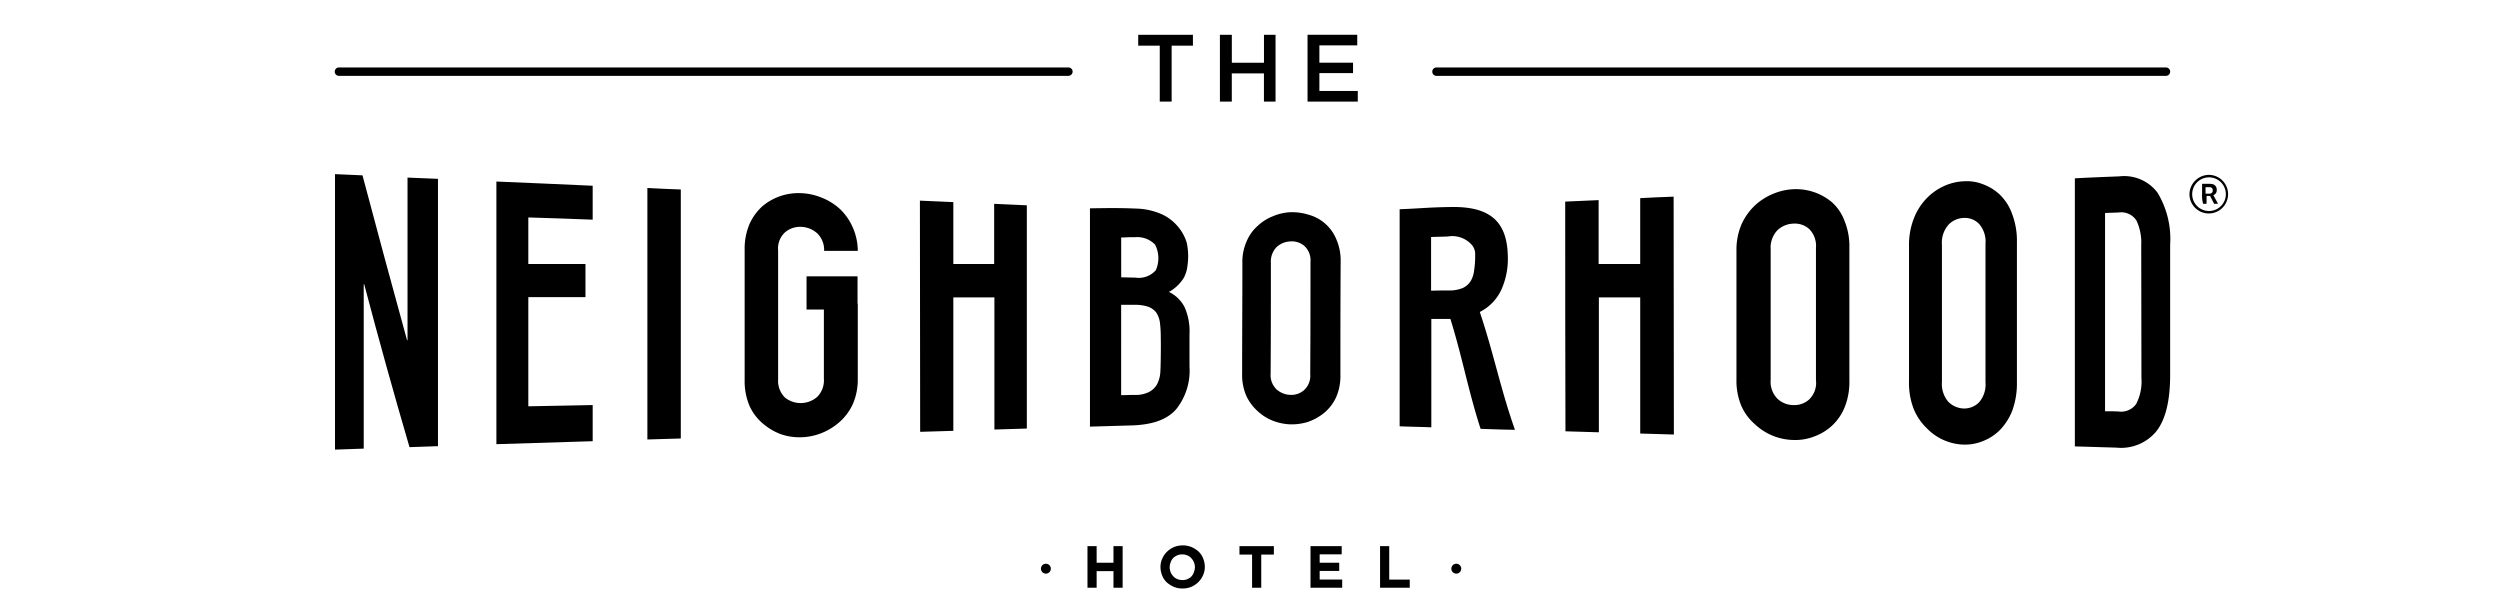<svg xmlns="http://www.w3.org/2000/svg" xmlns:xlink="http://www.w3.org/1999/xlink" width="280" height="69" viewBox="0 0 280 69">
  <defs>
    <clipPath id="clip-path">
      <rect id="Rectangle_376" data-name="Rectangle 376" width="220" height="169" transform="translate(0 0)" fill="none"/>
    </clipPath>
    <clipPath id="clip-scroll_logo_-_main">
      <rect width="280" height="69"/>
    </clipPath>
  </defs>
  <g id="scroll_logo_-_main" data-name="scroll logo - main" clip-path="url(#clip-scroll_logo_-_main)">
    <g id="Group_336" data-name="Group 336" transform="translate(30.512 -49.855)">
      <path id="Path_3133" data-name="Path 3133" d="M349.8,194.1v1.22h2.412v6.265h1.331V195.32h2.384V194.1Z" transform="translate(-252.831 -140.351)"/>
      <path id="Path_3134" data-name="Path 3134" d="M387.735,194.1v3.132h-3.6V194.1H382.8v7.485h1.331v-3.16h3.6v3.16h1.3V194.1Z" transform="translate(-276.682 -140.351)"/>
      <path id="Path_3135" data-name="Path 3135" d="M418.2,194.1v7.485h5.627v-1.192h-4.3v-2h3.77v-1.165h-3.77v-1.941h4.242V194.1Z" transform="translate(-302.268 -140.351)"/>
      <g id="Group_329" data-name="Group 329" transform="translate(-0.012 -0.145)">
        <g id="Group_328" data-name="Group 328" transform="translate(0 0)" clip-path="url(#clip-path)">
          <path id="Path_3136" data-name="Path 3136" d="M469.071,208.243h81.7a.471.471,0,1,0,0-.943h-81.7a.471.471,0,0,0,0,.943" transform="translate(-338.684 -149.746)"/>
          <path id="Path_3137" data-name="Path 3137" d="M107.37,207.3h-81.7a.471.471,0,1,0,0,.943h81.7a.486.486,0,0,0,.471-.471.467.467,0,0,0-.471-.471" transform="translate(-18.207 -149.746)"/>
          <path id="Path_3138" data-name="Path 3138" d="M33.423,269h-.055c-1.691-6.154-3.354-12.281-4.99-18.463L25.3,250.4v30.855c1.275-.055,1.913-.055,3.216-.111V262.737h.055c1.608,6.1,3.3,12.2,5.073,18.242,1.275-.055,1.913-.055,3.188-.111V250.927l-3.41-.139V269" transform="translate(-18.279 -180.898)"/>
          <path id="Path_3139" data-name="Path 3139" d="M90.5,282.814c4.214-.139,6.376-.194,10.784-.333v-4.048l-7.208.139V266.347h6.4v-3.715h-6.4V257.42c2.855.083,4.3.139,7.208.25v-3.8c-4.38-.194-6.543-.3-10.784-.471v29.414" transform="translate(-65.404 -183.066)"/>
          <path id="Path_3140" data-name="Path 3140" d="M151.5,256v28.166c1.5-.055,2.246-.055,3.743-.111V256.166c-1.5-.055-2.246-.083-3.743-.166" transform="translate(-109.493 -184.945)"/>
          <path id="Path_3141" data-name="Path 3141" d="M269.917,268.2h-4.574v-6.931c-1.5-.055-2.218-.111-3.743-.166q0,12.933.028,25.893c1.5-.055,2.218-.055,3.715-.111V271.94h4.6v14.8c1.442-.055,2.19-.055,3.632-.111V261.627c-1.469-.055-2.19-.111-3.659-.166Z" transform="translate(-189.07 -188.632)"/>
          <path id="Path_3142" data-name="Path 3142" d="M401,288.245a5.018,5.018,0,0,0,1.3-1.691,5.893,5.893,0,0,0,.5-2.551c0-5.046,0-7.652.028-12.7a5.937,5.937,0,0,0-.5-2.523,4.69,4.69,0,0,0-3.1-2.717,6.2,6.2,0,0,0-2-.277,5.619,5.619,0,0,0-1.968.444,5.3,5.3,0,0,0-1.719,1.081,4.776,4.776,0,0,0-1.248,1.746,5.639,5.639,0,0,0-.471,2.44c0,4.907-.028,7.43-.028,12.337a5.951,5.951,0,0,0,.444,2.467,5.285,5.285,0,0,0,1.248,1.719,5.383,5.383,0,0,0,1.719,1.109,6.1,6.1,0,0,0,1.968.416,6.2,6.2,0,0,0,2-.277,5.968,5.968,0,0,0,1.83-1.026m-3.8-2a2.415,2.415,0,0,1-1.552-.61,2.221,2.221,0,0,1-.665-1.774c.028-4.935.028-7.485.028-12.392a2.324,2.324,0,0,1,.665-1.8,2.415,2.415,0,0,1,1.553-.61,2.126,2.126,0,0,1,1.552.527,2.183,2.183,0,0,1,.665,1.774c0,4.99,0,7.568-.028,12.558a2.183,2.183,0,0,1-.665,1.774,2.15,2.15,0,0,1-1.553.554" transform="translate(-283.175 -192.018)"/>
          <path id="Path_3143" data-name="Path 3143" d="M530.7,259.666v7.374h-4.657v-7.152c-1.5.055-2.245.111-3.743.166,0,8.566,0,17.16.028,25.727,1.5.055,2.246.055,3.743.111V270.783h4.63v15.248c1.525.055,2.273.055,3.77.111q0-13.307-.028-26.642c-1.469.055-2.246.083-3.743.166" transform="translate(-377.497 -187.475)"/>
          <path id="Path_3144" data-name="Path 3144" d="M602.173,257.905a6.261,6.261,0,0,0-4.325-1.442,6.62,6.62,0,0,0-2.273.527,6.833,6.833,0,0,0-2.024,1.3,6.709,6.709,0,0,0-1.5,2.135,7.267,7.267,0,0,0-.555,2.911V277.81a7.311,7.311,0,0,0,.555,2.939,5.845,5.845,0,0,0,1.5,2.024,6.468,6.468,0,0,0,4.3,1.774,5.837,5.837,0,0,0,2.273-.36,6.014,6.014,0,0,0,2.051-1.22,5.758,5.758,0,0,0,1.414-2.024,7.54,7.54,0,0,0,.555-3.022v-14.97a7.449,7.449,0,0,0-.555-2.966,5.218,5.218,0,0,0-1.414-2.079M599.651,280a2.465,2.465,0,0,1-1.774.638,2.608,2.608,0,0,1-1.8-.721,2.71,2.71,0,0,1-.749-2.107V263.2a2.817,2.817,0,0,1,.749-2.135,2.712,2.712,0,0,1,1.8-.749,2.4,2.4,0,0,1,1.774.61,2.67,2.67,0,0,1,.749,2.107v14.8a2.579,2.579,0,0,1-.749,2.162" transform="translate(-427.513 -185.27)"/>
          <path id="Path_3145" data-name="Path 3145" d="M671.43,254.816a5.479,5.479,0,0,0-1.941-1.22,4.913,4.913,0,0,0-2.162-.333,5.88,5.88,0,0,0-2.19.527,6.294,6.294,0,0,0-1.941,1.358,6.66,6.66,0,0,0-1.442,2.246,8.081,8.081,0,0,0-.555,3.049v15.22a8,8,0,0,0,.527,3.1,6.3,6.3,0,0,0,1.442,2.135,6,6,0,0,0,4.131,1.857,5.331,5.331,0,0,0,2.162-.388A5.493,5.493,0,0,0,671.4,281.1a6.567,6.567,0,0,0,1.358-2.135,8.863,8.863,0,0,0,.527-3.16V260.084a8.436,8.436,0,0,0-.527-3.133,5.592,5.592,0,0,0-1.331-2.135M669.766,275.8a3.045,3.045,0,0,1-.721,2.218,2.342,2.342,0,0,1-1.719.693,2.565,2.565,0,0,1-1.719-.748,3.045,3.045,0,0,1-.721-2.218V260.361a3.046,3.046,0,0,1,.721-2.218,2.474,2.474,0,0,1,1.719-.776,2.215,2.215,0,0,1,1.719.665,3,3,0,0,1,.721,2.218Z" transform="translate(-477.89 -182.958)"/>
          <path id="Path_3146" data-name="Path 3146" d="M733.19,251.28c-1.968.083-2.966.111-4.99.222v30.024c1.913.055,2.828.083,4.685.139a5.111,5.111,0,0,0,4.463-1.857c1.026-1.331,1.525-3.41,1.525-6.321V258.932a10.026,10.026,0,0,0-1.414-5.822,4.669,4.669,0,0,0-4.269-1.83m2.467,22.594a5.473,5.473,0,0,1-.582,2.883,2.046,2.046,0,0,1-1.968.859c-.61-.028-.915-.028-1.525-.028V255.383c.61-.028.915-.028,1.525-.055a2.018,2.018,0,0,1,2,.915,5.869,5.869,0,0,1,.527,2.772Z" transform="translate(-526.316 -181.529)"/>
          <path id="Path_3147" data-name="Path 3147" d="M203.442,270.451V267.4h-5.711v3.715h1.941v7.735a2.62,2.62,0,0,1-.749,2.052,2.82,2.82,0,0,1-3.6.083,2.631,2.631,0,0,1-.776-2.051V264.518a2.466,2.466,0,0,1,.776-2.051,2.591,2.591,0,0,1,1.8-.61,2.826,2.826,0,0,1,1.8.721,2.579,2.579,0,0,1,.776,1.968h3.77a6.53,6.53,0,0,0-.554-2.606,6.329,6.329,0,0,0-1.442-2.079,6.545,6.545,0,0,0-2.051-1.275,6.716,6.716,0,0,0-2.273-.5,6.348,6.348,0,0,0-2.273.3,6.273,6.273,0,0,0-2.024,1.109,5.934,5.934,0,0,0-1.5,2.024,7.13,7.13,0,0,0-.554,2.883V278.99a7.124,7.124,0,0,0,.554,2.939,5.63,5.63,0,0,0,1.5,1.968,6.726,6.726,0,0,0,2.024,1.192,6.465,6.465,0,0,0,2.273.333,6.536,6.536,0,0,0,2.273-.471,6.876,6.876,0,0,0,2.051-1.275,6.137,6.137,0,0,0,1.442-1.968,6.9,6.9,0,0,0,.554-2.855v-8.4Z" transform="translate(-137.898 -186.45)"/>
          <path id="Path_3148" data-name="Path 3148" d="M339.144,273.5a4.56,4.56,0,0,0,1.663-1.58,3.684,3.684,0,0,0,.416-1.386,7.218,7.218,0,0,0-.083-2.551,5.039,5.039,0,0,0-1.081-1.913,5.093,5.093,0,0,0-1.774-1.3,7.61,7.61,0,0,0-2.828-.61c-2.024-.083-3.1-.055-5.156-.028v24.451l4.768-.139c2.273-.083,3.881-.665,4.879-1.8a6.906,6.906,0,0,0,1.5-4.8v-3.632a6.611,6.611,0,0,0-.554-3.022,3.823,3.823,0,0,0-1.747-1.691m-5.35-6.1c.554,0,.915-.055,1.5-.028a2.777,2.777,0,0,1,2.3.832,3.327,3.327,0,0,1,.083,2.855,2.516,2.516,0,0,1-2.3.832c-.61,0-.943-.028-1.58-.028Zm4.38,15.164a3.444,3.444,0,0,1-.36,1.275,2.21,2.21,0,0,1-.887.859,3.349,3.349,0,0,1-1.636.333c-.61,0-.887.028-1.5.028V274.94h1.525a4.551,4.551,0,0,1,1.525.222,1.928,1.928,0,0,1,.915.693,2.75,2.75,0,0,1,.388,1.164,12.96,12.96,0,0,1,.083,1.58c.028.638,0,3.493-.055,3.964" transform="translate(-238.725 -190.8)"/>
          <path id="Path_3149" data-name="Path 3149" d="M468.319,288.642c-1.608-4.547-2.384-8.566-3.937-13.2a5.28,5.28,0,0,0,2.44-2.55,8.511,8.511,0,0,0,.693-3.826c-.111-3.909-2.162-5.461-6.4-5.378-2.329.028-3.465.166-5.711.249v24.313c1.414.055,2.107.055,3.549.111V276.222h2.135c1.331,4.269,2.024,8.123,3.382,12.309,1.525.055,2.3.083,3.853.111m-4.574-17.881a3.012,3.012,0,0,1-.388,1.22,2.037,2.037,0,0,1-.887.776,3.841,3.841,0,0,1-1.525.277c-.8,0-1.22,0-2.024.028v-6.016c.749-.028,1.109-.028,1.857-.055a2.932,2.932,0,0,1,2.634.859,1.6,1.6,0,0,1,.444,1.247,9.817,9.817,0,0,1-.111,1.663" transform="translate(-329.144 -190.502)"/>
        </g>
      </g>
      <path id="Path_3150" data-name="Path 3150" d="M329.3,400.7h1.026v1.857h1.885V400.7h1.026v4.657h-1.026V403.5h-1.885v1.857H329.3Z" transform="translate(-238.014 -289.676)"/>
      <g id="Group_331" data-name="Group 331" transform="translate(-0.012 -0.145)">
        <g id="Group_330" data-name="Group 330" transform="translate(0 0)" clip-path="url(#clip-path)">
          <path id="Path_3151" data-name="Path 3151" d="M361.267,405.224a2.376,2.376,0,0,1-1-.194,3.11,3.11,0,0,1-.776-.5,2.215,2.215,0,0,1-.5-.749,2.6,2.6,0,0,1-.194-.943,2.21,2.21,0,0,1,.194-.943,2.409,2.409,0,0,1,.527-.776,2.56,2.56,0,0,1,.776-.527,2.663,2.663,0,0,1,2,0,3.113,3.113,0,0,1,.776.5,2.215,2.215,0,0,1,.5.749,2.6,2.6,0,0,1,.194.943,2.21,2.21,0,0,1-.194.943,2.409,2.409,0,0,1-.527.776,2.435,2.435,0,0,1-1.774.721m0-.943a1.241,1.241,0,0,0,.554-.111,1.267,1.267,0,0,0,.444-.3,1.326,1.326,0,0,0,.277-.471,1.792,1.792,0,0,0,.111-.554,1.5,1.5,0,0,0-.416-1.026,1.161,1.161,0,0,0-.444-.3,1.241,1.241,0,0,0-.554-.111,1.363,1.363,0,0,0-.582.111,1.584,1.584,0,0,0-.444.3,1.327,1.327,0,0,0-.277.471,1.792,1.792,0,0,0-.111.554,1.5,1.5,0,0,0,.416,1.026,1.161,1.161,0,0,0,.444.3,1.448,1.448,0,0,0,.582.111" transform="translate(-259.324 -289.314)"/>
        </g>
      </g>
      <path id="Path_3152" data-name="Path 3152" d="M392.114,401.643H390.7V400.7h3.853v.943H393.14v3.715h-1.026Z" transform="translate(-282.392 -289.676)"/>
      <path id="Path_3153" data-name="Path 3153" d="M419.4,400.7h3.493v.915h-2.467v.943h2.19v.915h-2.19v.97h2.523v.915H419.4Z" transform="translate(-303.135 -289.676)"/>
      <path id="Path_3154" data-name="Path 3154" d="M447.5,400.7h1.026v3.743h2.3v.915H447.5Z" transform="translate(-323.445 -289.676)"/>
      <g id="Group_333" data-name="Group 333" transform="translate(-0.012 -0.145)">
        <g id="Group_332" data-name="Group 332" transform="translate(0 0)" clip-path="url(#clip-path)">
          <path id="Path_3155" data-name="Path 3155" d="M476.3,408.354a.554.554,0,1,0,.554-.554.556.556,0,0,0-.554.554" transform="translate(-344.249 -294.662)"/>
          <path id="Path_3156" data-name="Path 3156" d="M310.5,408.354a.554.554,0,1,0,.554-.554.556.556,0,0,0-.554.554" transform="translate(-224.414 -294.662)"/>
        </g>
      </g>
      <g id="Group_335" data-name="Group 335" transform="translate(-0.012 -0.145)">
        <g id="Group_334" data-name="Group 334" transform="translate(0 0)" clip-path="url(#clip-path)">
          <path id="Path_3157" data-name="Path 3157" d="M776.69,250.7a2.162,2.162,0,1,1-2.19,2.135,2.2,2.2,0,0,1,2.19-2.135m0,4.048a1.885,1.885,0,1,0-1.885-1.885,1.887,1.887,0,0,0,1.885,1.885" transform="translate(-559.78 -181.115)"/>
          <path id="Path_3158" data-name="Path 3158" d="M779.6,255.464v-1.109c0-.055,0-.055.055-.055h.749a2.141,2.141,0,0,1,.416.055.594.594,0,0,1,.416.527.727.727,0,0,1-.055.416c-.028.083-.111.139-.166.194-.055.028-.083.055-.139.083-.028,0-.028.028,0,.028.055.083.083.166.139.25.056.111.139.249.194.36a2.579,2.579,0,0,1,.139.277v.028c0,.028,0,.028-.028.028h-.36c-.028,0-.028,0-.028-.028-.055-.139-.139-.25-.194-.388-.055-.111-.139-.249-.194-.36,0-.028-.028-.055-.028-.083a.027.027,0,0,0-.028-.028h-.36c-.028,0-.028,0-.028.028v.8c0,.028,0,.055-.028.055h-.333c-.028,0-.028,0-.028-.028a3.159,3.159,0,0,1-.111-1.053m.388-.416v.333c0,.028,0,.028.028.028h.388a.471.471,0,0,0,.194-.028.353.353,0,0,0,.194-.249v-.166a.283.283,0,0,0-.139-.222.3.3,0,0,0-.222-.055h-.416c-.028,0-.028,0-.028.028v.333" transform="translate(-563.466 -183.717)"/>
        </g>
      </g>
    </g>
  </g>
</svg>
